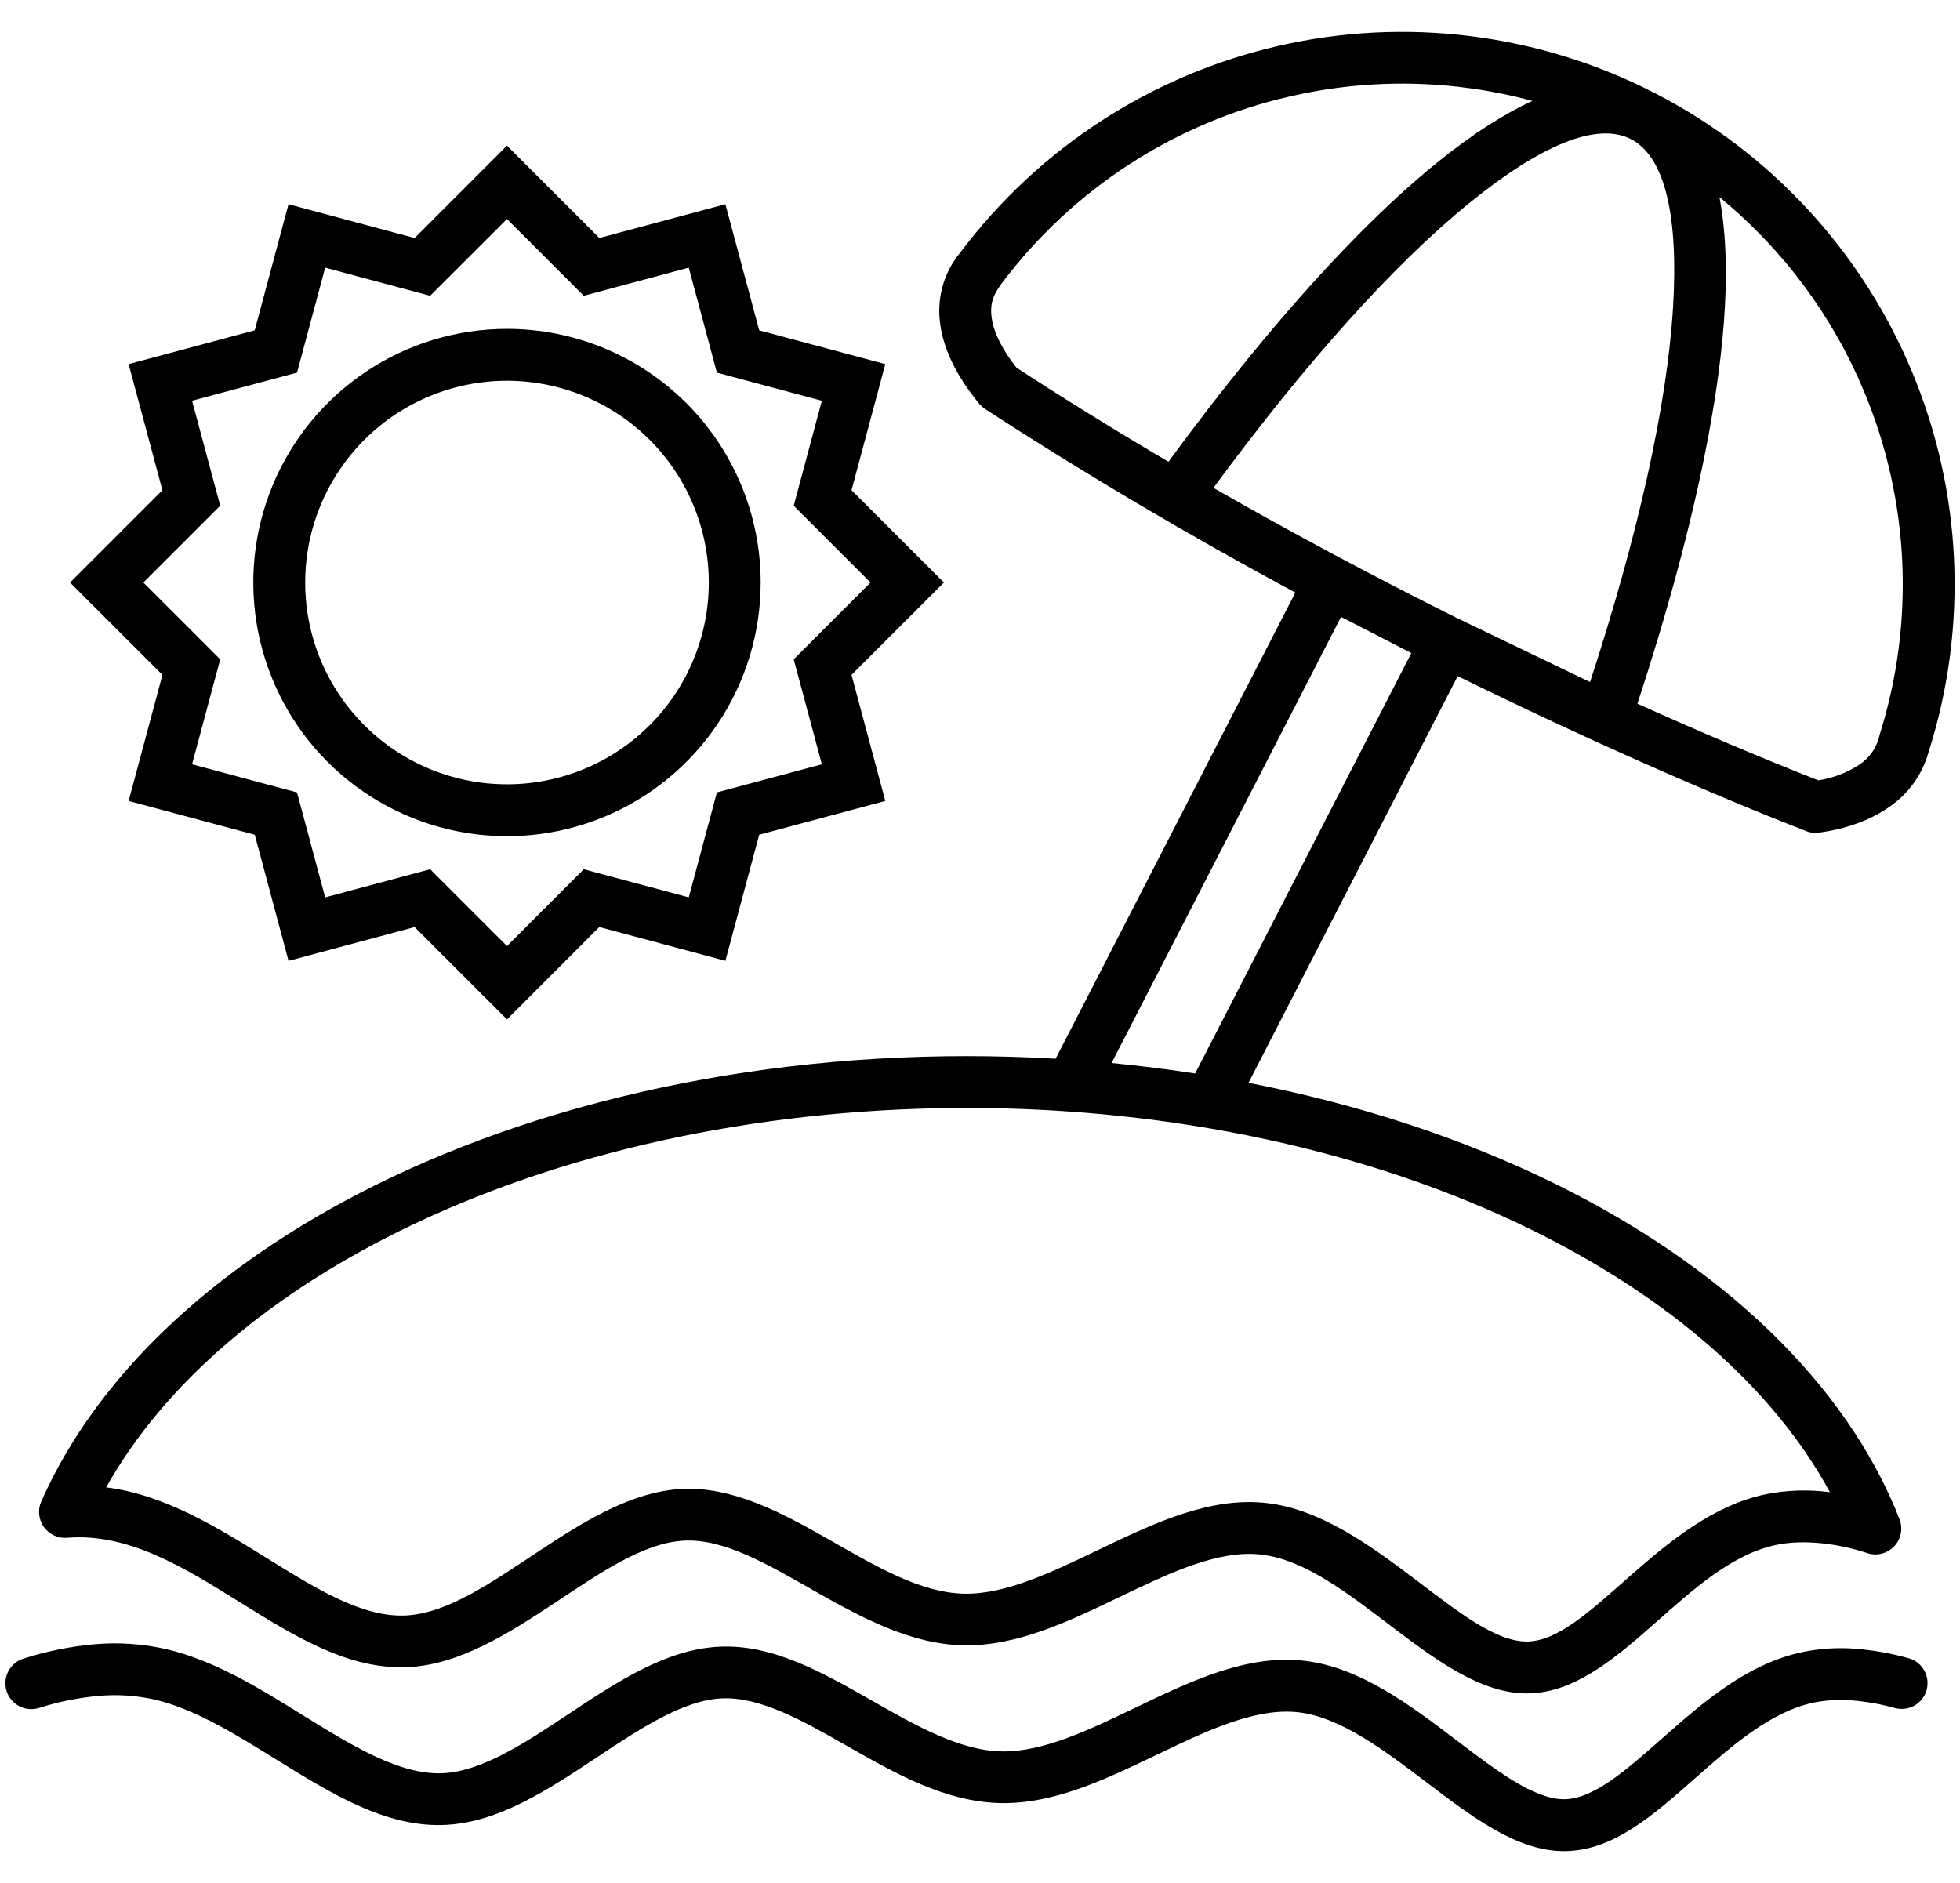 <svg width="51" height="49" viewBox="0 0 51 49" fill="none" xmlns="http://www.w3.org/2000/svg">
<path fill-rule="evenodd" clip-rule="evenodd" d="M2.3 14.682L4.226 12.756L3.347 9.475L6.628 8.596L7.507 5.314L10.788 6.194L13.191 3.79L15.595 6.193L18.875 5.314L19.755 8.596L23.036 9.475L22.157 12.756L24.561 15.159L22.157 17.562L23.036 20.843L19.755 21.722L18.875 25.003L15.594 24.124L13.192 26.528L10.789 24.125L7.508 25.004L6.629 21.722L3.347 20.843L4.227 17.562L1.823 15.159L2.3 14.682ZM37.923 16.089L41.374 17.748C42.631 13.899 43.375 10.552 43.532 8.019C43.678 5.651 43.335 4.082 42.438 3.621C41.541 3.159 40.066 3.793 38.227 5.288C36.259 6.888 33.971 9.439 31.574 12.696C33.6 13.858 35.769 15.016 37.923 16.089ZM37.93 17.594C39.13 18.184 40.353 18.764 41.564 19.315C43.452 20.176 45.299 20.965 46.968 21.616C47.082 21.667 47.209 21.685 47.333 21.668C48.002 21.575 48.665 21.357 49.191 20.976C49.682 20.632 50.035 20.125 50.189 19.546L50.196 19.528C51.214 16.294 51.057 12.804 49.752 9.675C48.448 6.546 46.079 3.978 43.065 2.426C40.051 0.874 36.585 0.436 33.28 1.191C29.975 1.946 27.043 3.844 25.002 6.551C24.778 6.816 24.615 7.126 24.524 7.459C24.433 7.793 24.415 8.143 24.472 8.484C24.568 9.121 24.899 9.794 25.459 10.481C25.506 10.543 25.564 10.597 25.629 10.64C28.207 12.318 30.92 13.921 33.705 15.421L27.468 27.551C21.208 27.186 15.073 28.308 10.15 30.655C5.823 32.717 2.583 35.659 1.073 39.074C1.026 39.181 1.007 39.3 1.02 39.417C1.033 39.535 1.076 39.647 1.145 39.742C1.215 39.837 1.308 39.913 1.416 39.961C1.524 40.009 1.642 40.028 1.76 40.016C4.913 39.771 7.504 43.556 10.647 43.382C13.282 43.237 15.687 40.199 17.8 40.092C19.892 39.986 22.309 42.766 25.075 42.816C26.459 42.841 27.8 42.198 29.137 41.555C30.423 40.938 31.706 40.321 32.826 40.455C35.122 40.729 37.387 44.067 39.725 44.067C42.109 44.067 43.826 40.702 46.221 40.202C46.942 40.051 47.844 40.171 48.572 40.411C48.694 40.455 48.825 40.462 48.951 40.433C49.077 40.403 49.191 40.338 49.282 40.246C49.371 40.153 49.433 40.036 49.458 39.91C49.484 39.783 49.472 39.652 49.426 39.531C48.042 36.002 44.82 32.946 40.447 30.797C38.093 29.64 35.404 28.745 32.487 28.178L37.93 17.594ZM31.098 27.935C30.385 27.825 29.66 27.734 28.924 27.663L34.895 16.053L36.724 16.994L31.098 27.936L31.098 27.935ZM33.575 2.507C35.653 2.029 37.816 2.07 39.875 2.626C36.763 4.05 33.094 8.346 30.404 12.016C29.021 11.201 27.704 10.385 26.451 9.569C26.08 9.1 25.864 8.668 25.806 8.284C25.747 7.891 25.855 7.658 26.071 7.366C27.92 4.911 30.578 3.19 33.575 2.507ZM48.501 10.181C49.689 13.019 49.834 16.187 48.909 19.121C48.9 19.151 48.892 19.182 48.887 19.213C48.807 19.486 48.635 19.723 48.401 19.884C48.074 20.103 47.703 20.247 47.315 20.307C45.847 19.731 44.246 19.051 42.606 18.311C44.029 13.983 45.392 8.491 44.74 5.129C46.389 6.479 47.681 8.214 48.501 10.181ZM2.763 38.706C4.288 35.977 7.09 33.608 10.73 31.873C19.323 27.776 31.336 27.818 39.856 32.005C43.416 33.754 46.144 36.118 47.615 38.831C47.06 38.757 46.496 38.775 45.947 38.884C43.184 39.462 41.349 42.717 39.725 42.717C38.052 42.717 35.693 39.439 32.984 39.116C31.484 38.937 30.022 39.639 28.557 40.343C27.363 40.916 26.165 41.491 25.096 41.472C22.773 41.43 20.379 38.614 17.737 38.747C15.11 38.88 12.713 41.92 10.574 42.038C8.323 42.162 5.8 39.08 2.764 38.706H2.763ZM13.192 8.558C11.886 8.558 10.61 8.945 9.525 9.67C8.439 10.396 7.593 11.427 7.093 12.633C6.594 13.839 6.463 15.166 6.718 16.447C6.972 17.727 7.601 18.904 8.524 19.827C9.447 20.75 10.624 21.378 11.904 21.633C13.185 21.888 14.512 21.757 15.718 21.258C16.924 20.758 17.955 19.912 18.681 18.826C19.406 17.741 19.793 16.465 19.793 15.159C19.793 13.408 19.098 11.729 17.86 10.491C16.622 9.253 14.943 8.558 13.192 8.558ZM16.905 11.446C16.171 10.712 15.235 10.211 14.216 10.009C13.198 9.806 12.142 9.91 11.182 10.308C10.223 10.705 9.403 11.378 8.826 12.242C8.249 13.105 7.941 14.12 7.941 15.159C7.941 16.198 8.249 17.213 8.826 18.076C9.403 18.94 10.223 19.613 11.182 20.011C12.142 20.408 13.198 20.512 14.216 20.309C15.235 20.107 16.171 19.607 16.905 18.872C17.89 17.887 18.443 16.552 18.443 15.159C18.443 13.766 17.89 12.431 16.905 11.446ZM5.455 13.435L3.731 15.159L5.73 17.157L4.998 19.889L7.729 20.621L8.461 23.352L11.193 22.62L13.192 24.619L15.19 22.62L17.922 23.352L18.654 20.621L21.385 19.889L20.653 17.157L22.651 15.159L20.653 13.161L21.385 10.428L18.654 9.697L17.922 6.965L15.19 7.697L13.192 5.699L11.193 7.697L8.461 6.965L7.729 9.697L4.998 10.428L5.73 13.161L5.455 13.435ZM2.566 44.132C3.055 44.088 3.547 44.121 4.026 44.228C5.063 44.469 6.123 45.127 7.163 45.772C8.633 46.684 10.067 47.573 11.617 47.487C12.999 47.411 14.269 46.568 15.537 45.727C16.654 44.986 17.768 44.247 18.77 44.197C19.779 44.146 20.897 44.783 22.037 45.432C23.309 46.157 24.605 46.895 26.045 46.921C27.429 46.946 28.77 46.302 30.107 45.66C31.393 45.042 32.676 44.426 33.796 44.56C34.892 44.691 36.03 45.555 37.108 46.373C38.326 47.297 39.477 48.171 40.695 48.171C41.96 48.171 42.998 47.255 44.117 46.267C45.061 45.434 46.073 44.541 47.191 44.307C47.518 44.242 47.852 44.222 48.185 44.249C48.569 44.279 48.949 44.347 49.319 44.451C49.49 44.494 49.671 44.468 49.823 44.379C49.975 44.29 50.086 44.145 50.132 43.975C50.178 43.805 50.156 43.624 50.07 43.471C49.984 43.317 49.841 43.203 49.672 43.154C49.215 43.025 48.747 42.942 48.273 42.904C47.819 42.869 47.362 42.898 46.916 42.988C45.451 43.295 44.3 44.311 43.225 45.26C42.308 46.07 41.456 46.821 40.694 46.821C39.92 46.821 38.948 46.083 37.92 45.303C36.697 44.374 35.405 43.394 33.954 43.22C32.453 43.041 30.992 43.743 29.526 44.447C28.332 45.021 27.135 45.596 26.066 45.576C24.974 45.557 23.827 44.904 22.701 44.262C21.39 43.515 20.103 42.782 18.707 42.852C17.329 42.922 16.062 43.762 14.794 44.604C13.677 45.345 12.559 46.087 11.543 46.143C10.413 46.205 9.157 45.426 7.87 44.628C6.735 43.924 5.577 43.206 4.326 42.915C3.715 42.776 3.086 42.733 2.461 42.788C1.834 42.844 1.215 42.969 0.616 43.16C0.531 43.186 0.453 43.228 0.385 43.285C0.316 43.341 0.26 43.41 0.219 43.488C0.177 43.566 0.152 43.652 0.143 43.74C0.135 43.828 0.144 43.917 0.17 44.001C0.196 44.086 0.238 44.164 0.295 44.232C0.351 44.3 0.42 44.357 0.498 44.398C0.576 44.44 0.662 44.465 0.75 44.474C0.838 44.482 0.927 44.473 1.011 44.447C1.516 44.285 2.038 44.18 2.566 44.132Z" fill="black"/>
</svg>
